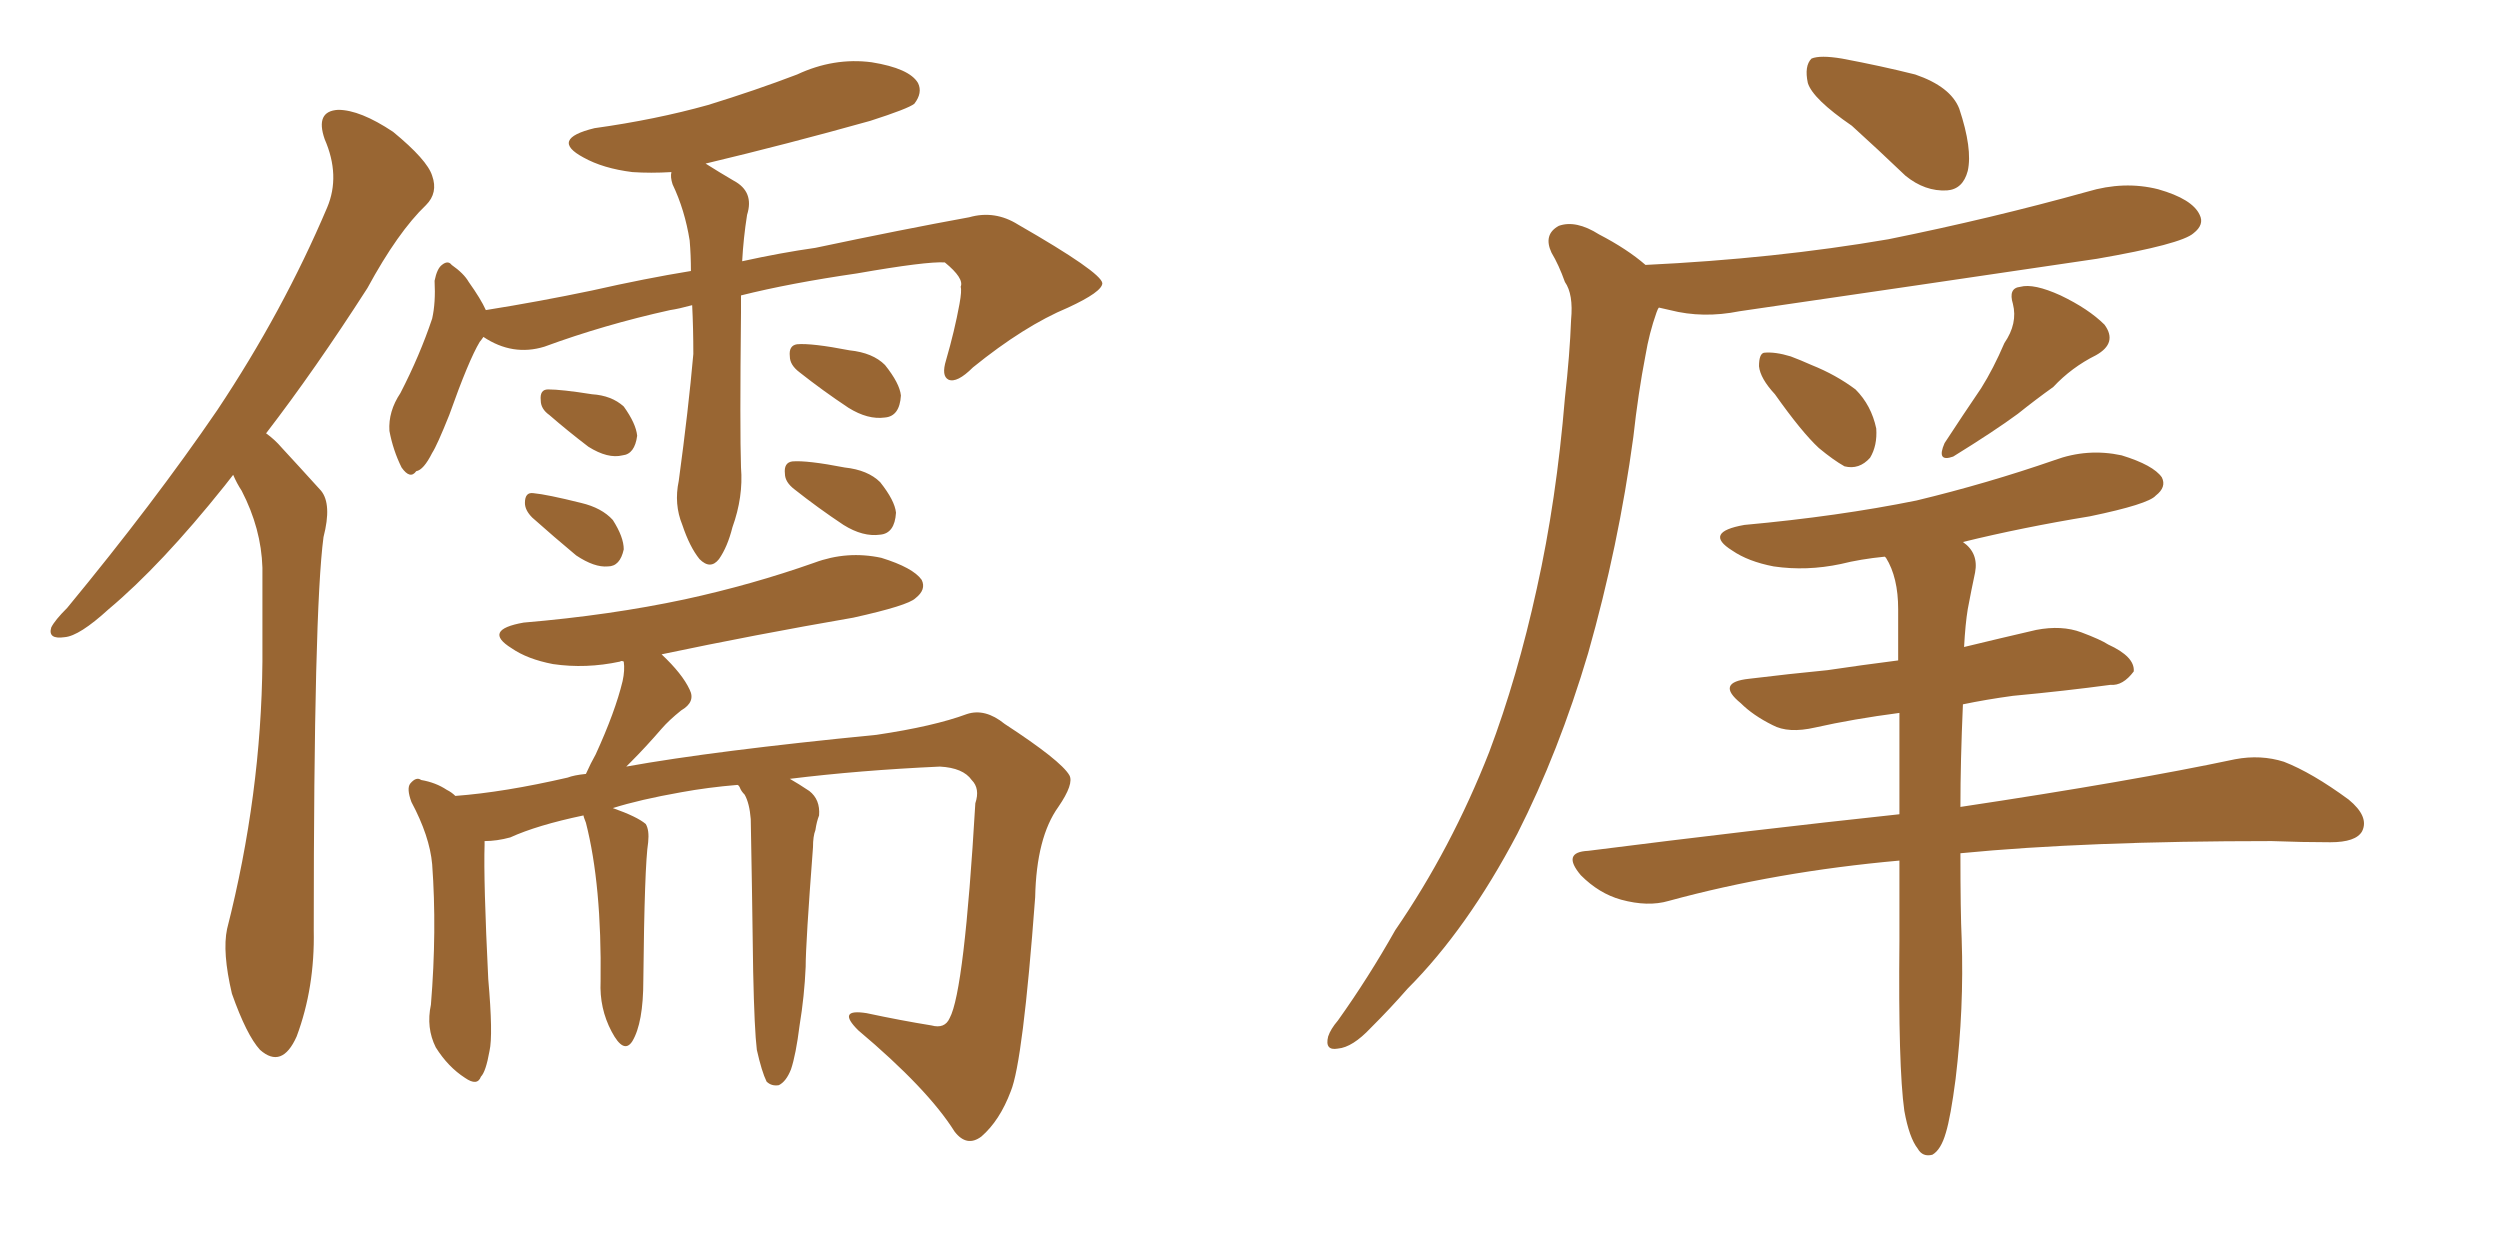 <svg xmlns="http://www.w3.org/2000/svg" xmlns:xlink="http://www.w3.org/1999/xlink" width="300" height="150"><path fill="#996633" padding="10" d="M27.98 56.98L27.98 56.98Q27.39 57.71 26.95 58.30L26.95 58.30Q19.34 67.82 13.04 73.10L13.04 73.10Q9.52 76.32 7.76 76.46L7.76 76.46Q5.71 76.76 6.15 75.29L6.15 75.29Q6.59 74.41 8.06 72.95L8.06 72.95Q18.46 60.35 26.07 49.22L26.07 49.22Q33.98 37.35 39.26 24.90L39.26 24.90Q40.87 21.09 38.96 16.70L38.96 16.70Q37.79 13.33 40.58 13.18L40.58 13.18Q43.21 13.18 47.17 15.82L47.17 15.82Q51.27 19.19 51.86 21.09L51.86 21.09Q52.59 23.14 51.12 24.61L51.12 24.61Q47.75 27.83 44.09 34.57L44.09 34.57Q37.79 44.38 31.93 52.00L31.93 52.00Q32.96 52.73 33.84 53.76L33.84 53.76Q35.74 55.81 38.53 58.89L38.53 58.89Q39.84 60.50 38.82 64.45L38.82 64.45Q37.65 73.24 37.65 111.62L37.65 111.62Q37.79 118.51 35.60 124.37L35.60 124.37Q33.84 128.32 31.20 125.98L31.20 125.98Q29.59 124.22 27.83 119.24L27.83 119.24Q26.66 114.26 27.25 111.47L27.25 111.47Q31.35 95.36 31.49 79.39L31.49 79.39Q31.49 73.97 31.49 68.12L31.49 68.12Q31.35 63.43 29.00 58.89L29.00 58.89Q28.42 58.01 27.98 56.98ZM83.06 36.62L83.06 36.62Q81.45 37.06 80.42 37.21L80.42 37.21Q72.51 38.96 65.33 41.60L65.33 41.60Q61.52 42.77 58.01 40.43L58.01 40.43Q57.71 40.87 57.57 41.02L57.57 41.02Q56.25 43.21 53.91 49.80L53.91 49.80Q52.44 53.47 51.86 54.35L51.86 54.35Q50.83 56.40 49.95 56.54L49.95 56.54Q49.22 57.57 48.19 56.10L48.19 56.10Q47.17 54.05 46.73 51.71L46.73 51.71Q46.58 49.37 48.05 47.17L48.05 47.17Q50.39 42.63 51.86 38.23L51.86 38.23Q52.29 36.33 52.15 33.69L52.15 33.69Q52.44 32.23 53.03 31.79L53.03 31.79Q53.76 31.20 54.20 31.79L54.20 31.79Q55.66 32.81 56.25 33.84L56.25 33.84Q57.71 35.89 58.30 37.21L58.30 37.21Q64.75 36.18 71.04 34.86L71.04 34.86Q77.49 33.40 82.91 32.52L82.91 32.52Q82.91 30.62 82.76 28.86L82.76 28.86Q82.18 25.20 80.71 22.12L80.71 22.12Q80.42 21.24 80.57 20.65L80.57 20.65Q78.08 20.80 75.88 20.65L75.88 20.65Q72.36 20.21 70.02 18.90L70.02 18.90Q65.92 16.70 71.34 15.38L71.34 15.38Q78.66 14.36 84.96 12.60L84.96 12.60Q90.67 10.84 95.65 8.94L95.65 8.94Q100.05 6.88 104.59 7.47L104.59 7.47Q109.13 8.20 110.16 9.96L110.16 9.96Q110.74 11.13 109.72 12.45L109.72 12.45Q108.98 13.04 104.44 14.50L104.44 14.50Q94.48 17.29 84.67 19.63L84.67 19.63Q86.28 20.65 88.04 21.68L88.04 21.68Q90.53 23.00 89.65 25.78L89.65 25.78Q89.21 28.56 89.06 31.35L89.06 31.35Q93.75 30.32 97.85 29.74L97.85 29.74Q108.25 27.54 116.31 26.07L116.31 26.07Q119.38 25.20 122.17 26.95L122.17 26.95Q132.13 32.67 132.28 33.98L132.28 33.98Q132.28 35.01 128.17 36.91L128.17 36.91Q122.90 39.11 116.75 44.09L116.75 44.09Q114.84 46.00 113.82 45.56L113.82 45.56Q112.94 45.12 113.53 43.21L113.53 43.21Q114.55 39.70 115.14 36.47L115.14 36.47Q115.43 34.86 115.28 34.42L115.28 34.42Q115.72 33.40 113.38 31.49L113.38 31.49Q111.18 31.35 102.83 32.81L102.83 32.81Q94.78 33.98 88.92 35.45L88.92 35.45Q88.92 36.47 88.92 37.50L88.92 37.50Q88.77 51.56 88.92 56.10L88.92 56.10Q89.21 59.62 87.89 63.28L87.89 63.28Q87.30 65.63 86.28 67.09L86.28 67.09Q85.25 68.41 83.94 67.09L83.94 67.09Q82.76 65.63 81.88 62.99L81.88 62.99Q80.86 60.50 81.45 57.71L81.45 57.71Q82.62 49.07 83.20 42.48L83.20 42.48Q83.20 39.40 83.06 36.62ZM65.92 49.80L65.92 49.80Q64.89 49.07 64.89 48.05L64.89 48.05Q64.75 46.73 65.77 46.73L65.77 46.73Q67.38 46.73 71.04 47.31L71.04 47.31Q73.39 47.46 74.85 48.78L74.85 48.78Q76.32 50.83 76.46 52.29L76.46 52.29Q76.17 54.49 74.71 54.64L74.71 54.64Q72.95 55.08 70.61 53.61L70.61 53.61Q68.12 51.71 65.92 49.80ZM63.87 62.11L63.87 62.11Q62.99 61.23 62.99 60.35L62.99 60.35Q62.99 59.03 64.01 59.18L64.01 59.18Q65.63 59.33 69.73 60.35L69.73 60.35Q72.22 60.94 73.54 62.40L73.54 62.40Q74.85 64.45 74.85 65.92L74.85 65.92Q74.41 67.97 72.95 67.97L72.95 67.97Q71.34 68.12 69.14 66.65L69.14 66.65Q66.50 64.45 63.87 62.11ZM95.95 44.68L95.95 44.68Q94.78 43.80 94.78 42.77L94.78 42.77Q94.63 41.46 95.65 41.31L95.65 41.31Q97.41 41.16 101.95 42.04L101.95 42.04Q104.74 42.33 106.20 43.80L106.20 43.80Q107.96 46.00 108.11 47.46L108.11 47.46Q107.96 49.95 106.20 50.10L106.20 50.10Q104.15 50.39 101.81 48.93L101.81 48.93Q98.73 46.88 95.95 44.68ZM95.36 58.74L95.36 58.74Q94.19 57.86 94.19 56.84L94.19 56.84Q94.04 55.52 95.07 55.37L95.07 55.37Q96.83 55.22 101.37 56.10L101.37 56.10Q104.15 56.40 105.62 57.86L105.62 57.86Q107.37 60.06 107.52 61.52L107.52 61.52Q107.37 64.01 105.62 64.16L105.62 64.16Q103.56 64.45 101.22 62.99L101.22 62.99Q98.14 60.94 95.36 58.74ZM94.78 93.46L94.78 93.46L94.78 93.46Q95.80 94.04 97.12 94.92L97.12 94.92Q98.44 95.95 98.29 97.85L98.29 97.85Q98.00 98.58 97.85 99.61L97.85 99.61Q97.56 100.34 97.56 101.66L97.56 101.66Q96.68 113.23 96.68 116.02L96.68 116.02Q96.53 119.53 95.95 123.05L95.95 123.05Q95.51 126.56 94.92 128.32L94.92 128.32Q94.34 129.79 93.46 130.22L93.46 130.22Q92.58 130.37 91.99 129.79L91.99 129.79Q91.41 128.61 90.82 125.98L90.82 125.98Q90.53 123.63 90.38 116.60L90.38 116.60Q90.23 105.47 90.09 98.29L90.09 98.29Q89.94 96.39 89.36 95.36L89.36 95.36Q88.92 94.92 88.77 94.48L88.77 94.48Q88.62 94.19 88.48 94.19L88.48 94.19Q84.96 94.48 81.74 95.07L81.74 95.07Q76.76 95.95 73.54 96.97L73.54 96.97Q76.46 98.00 77.49 98.88L77.49 98.88Q77.93 99.61 77.78 101.07L77.78 101.07Q77.34 103.86 77.20 117.63L77.20 117.63Q77.20 122.75 75.88 124.95L75.88 124.95Q74.85 126.56 73.39 123.78L73.39 123.78Q71.92 121.00 72.07 117.77L72.07 117.77Q72.22 106.20 70.31 98.73L70.31 98.73Q70.02 98.00 70.02 97.85L70.02 97.85Q64.45 99.02 61.23 100.49L61.23 100.49Q59.62 100.93 58.15 100.93L58.15 100.93Q58.15 101.22 58.15 101.37L58.15 101.37Q58.01 105.62 58.59 117.48L58.59 117.48Q59.18 124.22 58.74 126.12L58.74 126.12Q58.30 128.61 57.71 129.20L57.71 129.20Q57.28 130.37 55.81 129.35L55.81 129.35Q53.76 128.03 52.29 125.68L52.29 125.68Q51.12 123.34 51.71 120.56L51.71 120.56Q52.44 111.62 51.86 103.71L51.86 103.71Q51.56 100.34 49.37 96.24L49.37 96.24Q48.78 94.63 49.22 94.04L49.22 94.04Q49.95 93.16 50.54 93.60L50.54 93.60Q52.29 93.90 53.61 94.78L53.61 94.78Q54.20 95.07 54.64 95.51L54.64 95.51Q60.50 95.07 68.12 93.31L68.12 93.31Q68.85 93.02 70.31 92.87L70.31 92.87Q70.90 91.55 71.48 90.53L71.48 90.53Q73.83 85.40 74.71 81.74L74.71 81.74Q75 80.42 74.85 79.39L74.85 79.39Q74.56 79.25 74.41 79.39L74.41 79.39Q70.31 80.27 66.36 79.69L66.36 79.69Q63.28 79.10 61.38 77.78L61.38 77.78Q57.86 75.59 62.84 74.71L62.84 74.71Q73.24 73.83 82.18 71.92L82.18 71.92Q90.23 70.17 97.71 67.53L97.71 67.53Q101.66 66.06 105.76 66.94L105.76 66.94Q109.57 68.12 110.60 69.58L110.60 69.58Q111.18 70.75 109.86 71.78L109.86 71.78Q108.98 72.66 102.39 74.12L102.39 74.12Q90.53 76.17 79.39 78.52L79.39 78.52Q81.88 80.86 82.76 82.76L82.76 82.76Q83.50 84.23 81.74 85.25L81.74 85.25Q80.27 86.43 79.39 87.45L79.39 87.45Q77.49 89.65 75.73 91.41L75.73 91.41Q75.29 91.85 75.15 91.99L75.15 91.99Q85.69 90.09 105.18 88.18L105.18 88.18Q112.06 87.16 116.02 85.69L116.02 85.69Q118.21 84.96 120.56 86.87L120.56 86.87Q127.29 91.26 128.32 93.02L128.32 93.02Q128.91 94.04 127.00 96.83L127.00 96.83Q124.37 100.49 124.22 107.67L124.22 107.67Q122.75 127.44 121.29 130.96L121.29 130.96Q119.97 134.47 117.77 136.38L117.77 136.38Q116.02 137.70 114.55 135.79L114.55 135.79Q111.33 130.66 102.98 123.63L102.98 123.63Q100.34 121.00 104.00 121.58L104.00 121.58Q108.11 122.46 111.77 123.05L111.77 123.05Q113.38 123.49 113.96 122.17L113.96 122.17Q115.72 118.95 117.04 96.39L117.04 96.39Q117.63 94.63 116.60 93.60L116.60 93.60Q115.58 92.14 112.79 91.99L112.79 91.99Q103.13 92.43 94.78 93.46ZM222.22 15.09L222.22 15.09Q217.53 11.87 216.94 9.96L216.94 9.96Q216.50 7.91 217.38 7.03L217.38 7.03Q218.41 6.59 221.04 7.03L221.04 7.03Q225.73 7.91 229.83 8.94L229.83 8.94Q234.08 10.40 235.11 13.04L235.11 13.04Q236.72 17.87 236.13 20.51L236.13 20.51Q235.55 22.71 233.64 22.85L233.64 22.85Q231.01 23.00 228.66 21.09L228.66 21.09Q225.29 17.87 222.22 15.09ZM197.46 31.79L197.46 31.79Q212.99 31.05 226.61 28.71L226.61 28.71Q238.92 26.22 250.49 23.00L250.49 23.00Q254.88 21.68 258.98 22.71L258.98 22.71Q263.09 23.88 263.96 25.78L263.96 25.78Q264.55 26.95 263.23 27.98L263.23 27.98Q261.77 29.30 251.66 31.05L251.66 31.05Q229.83 34.28 208.74 37.35L208.74 37.35Q204.35 38.23 200.39 37.21L200.39 37.21Q199.66 37.06 199.07 36.91L199.07 36.91Q198.93 37.06 198.78 37.50L198.78 37.50Q197.90 39.99 197.46 42.63L197.46 42.63Q196.58 47.17 196.00 52.44L196.00 52.44Q194.24 65.48 190.58 78.37L190.58 78.37Q187.06 90.23 182.08 100.05L182.08 100.05Q176.07 111.47 168.90 118.65L168.90 118.65Q166.85 121.00 164.50 123.34L164.50 123.34Q162.30 125.68 160.55 125.83L160.55 125.83Q158.94 126.12 159.38 124.37L159.38 124.37Q159.67 123.49 160.55 122.46L160.55 122.46Q164.21 117.33 167.43 111.62L167.43 111.62Q174.17 101.81 178.71 90.23L178.71 90.23Q182.08 81.30 184.42 70.61L184.42 70.61Q186.77 60.06 187.79 47.75L187.79 47.75Q188.38 42.48 188.53 38.38L188.53 38.38Q188.82 35.30 187.79 33.84L187.79 33.84Q187.06 31.79 186.18 30.32L186.18 30.32Q185.16 28.13 187.06 27.10L187.06 27.10Q189.11 26.37 191.89 28.13L191.89 28.13Q195.26 29.88 197.46 31.79ZM212.99 47.31L212.99 47.31Q211.23 45.41 211.08 43.95L211.08 43.95Q211.08 42.48 211.67 42.33L211.67 42.33Q212.99 42.19 214.89 42.77L214.89 42.77Q216.06 43.21 217.38 43.80L217.38 43.80Q220.31 44.97 222.66 46.73L222.66 46.73Q224.56 48.63 225.15 51.42L225.15 51.42Q225.29 53.47 224.41 54.93L224.41 54.93Q223.10 56.40 221.34 55.96L221.34 55.96Q220.02 55.22 218.26 53.76L218.26 53.76Q216.21 51.86 212.99 47.31ZM240.53 41.16L240.53 41.16Q242.14 38.82 241.55 36.47L241.55 36.47Q240.97 34.57 242.43 34.42L242.43 34.42Q244.04 33.98 247.27 35.45L247.27 35.45Q250.63 37.06 252.54 38.96L252.54 38.96Q254.15 41.16 251.51 42.63L251.51 42.63Q248.58 44.09 246.39 46.44L246.39 46.44Q244.34 47.90 242.14 49.66L242.14 49.66Q239.36 51.71 234.38 54.79L234.38 54.79Q232.32 55.52 233.35 53.17L233.35 53.17Q235.55 49.80 237.74 46.58L237.74 46.58Q239.21 44.24 240.53 41.16ZM228.52 133.30L228.52 133.30L228.52 133.30Q227.78 128.03 227.93 112.94L227.93 112.94Q227.93 107.81 227.93 103.27L227.93 103.27Q213.13 104.59 200.24 108.11L200.24 108.11Q197.75 108.84 194.53 107.96L194.53 107.96Q191.89 107.23 189.70 105.03L189.70 105.03Q187.35 102.25 190.58 102.10L190.58 102.10Q210.21 99.61 227.93 97.71L227.93 97.71Q227.93 90.97 227.93 85.55L227.93 85.55Q222.36 86.28 217.82 87.30L217.82 87.30Q214.60 88.04 212.70 87.01L212.70 87.01Q210.35 85.84 208.89 84.38L208.89 84.38Q205.81 81.88 209.91 81.45L209.91 81.45Q214.75 80.86 219.29 80.42L219.29 80.42Q223.24 79.83 227.78 79.25L227.78 79.25Q227.78 75.88 227.78 73.10L227.78 73.10Q227.78 69.29 226.32 66.94L226.32 66.94Q226.17 66.80 226.17 66.80L226.17 66.80Q223.24 67.09 220.90 67.68L220.90 67.68Q216.80 68.55 212.84 67.97L212.84 67.97Q209.77 67.38 207.86 66.06L207.86 66.06Q204.35 63.87 209.33 62.99L209.33 62.99Q220.61 61.96 229.98 60.06L229.98 60.06Q238.48 58.01 246.53 55.22L246.53 55.22Q250.49 53.76 254.59 54.64L254.59 54.64Q258.40 55.81 259.42 57.28L259.42 57.28Q260.01 58.45 258.69 59.47L258.69 59.47Q257.81 60.50 250.78 61.96L250.78 61.96Q242.72 63.28 235.55 65.04L235.55 65.04Q237.45 66.36 237.01 68.70L237.01 68.70Q236.57 70.75 236.13 73.10L236.13 73.10Q235.84 74.85 235.69 77.64L235.69 77.64Q239.94 76.61 244.34 75.59L244.34 75.59Q247.41 75 249.76 75.88L249.76 75.88Q252.10 76.76 252.98 77.34L252.98 77.34Q256.20 78.81 256.05 80.57L256.05 80.57Q254.74 82.32 253.27 82.18L253.27 82.18Q247.85 82.91 241.55 83.50L241.55 83.50Q238.33 83.94 235.55 84.52L235.55 84.52Q235.25 91.41 235.25 96.83L235.25 96.83Q255.76 93.75 268.21 91.11L268.21 91.11Q271.29 90.53 274.07 91.41L274.07 91.41Q277.44 92.72 281.84 95.95L281.84 95.95Q284.33 98.00 283.45 99.76L283.45 99.76Q282.71 101.07 279.64 101.07L279.64 101.07Q276.27 101.07 272.61 100.93L272.61 100.93Q250.20 100.93 235.25 102.39L235.25 102.39Q235.25 109.42 235.40 112.65L235.40 112.65Q235.69 121.00 234.67 129.49L234.67 129.49Q234.08 134.03 233.50 135.94L233.50 135.94Q232.91 137.99 231.88 138.57L231.88 138.57Q230.71 138.87 230.13 137.84L230.13 137.84Q229.10 136.52 228.52 133.30Z"/></svg>